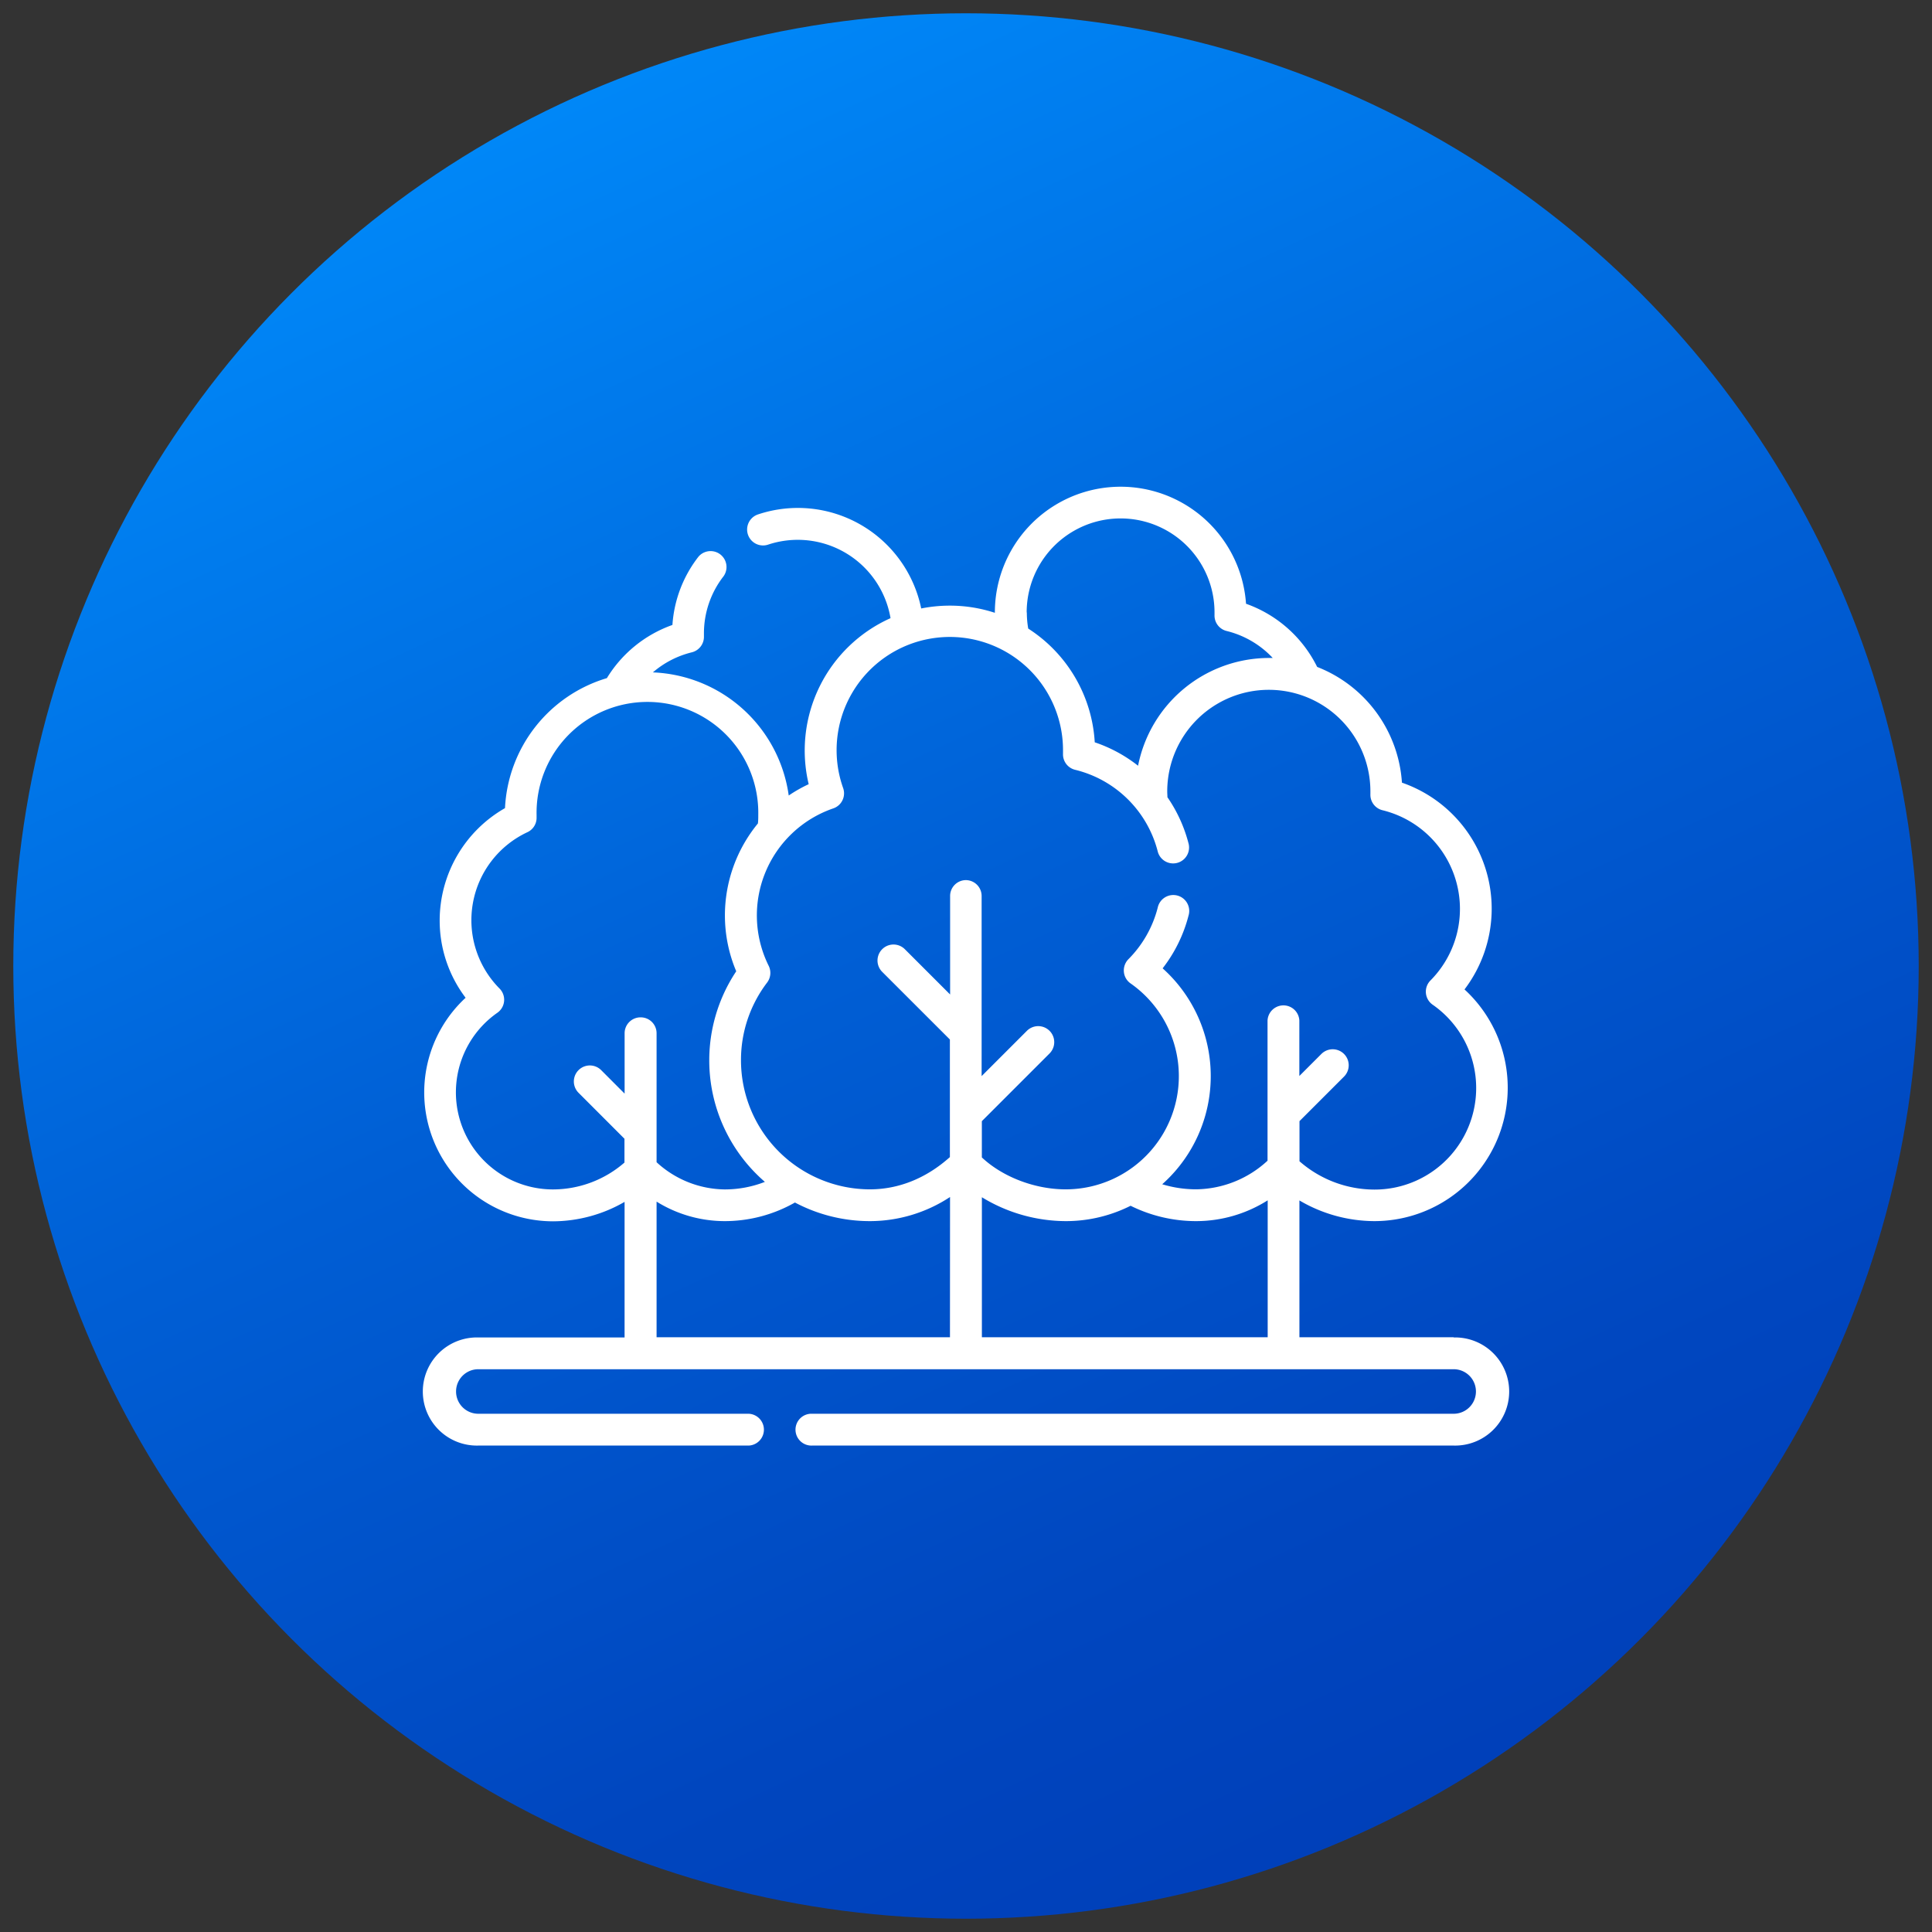 <svg xmlns="http://www.w3.org/2000/svg" xmlns:xlink="http://www.w3.org/1999/xlink" id="Layer_1" data-name="Layer 1" width="512" height="512" viewBox="0 0 512 512"><rect x="0" y="0" width="512" height="512" fill="#333333" stroke="none"/><defs><style>.cls-1{fill:url(#linear-gradient);}.cls-2{fill:#fff;}</style><linearGradient id="linear-gradient" x1="131.12" y1="-15.41" x2="375.93" y2="516.64" gradientUnits="userSpaceOnUse"><stop offset="0" stop-color="#0090ff"></stop><stop offset="0.07" stop-color="#0088f8"></stop><stop offset="0.48" stop-color="#005fd5"></stop><stop offset="0.8" stop-color="#0046bf"></stop><stop offset="1" stop-color="#003db7"></stop></linearGradient></defs><circle class="cls-1" cx="256" cy="256" r="252.48"></circle><path class="cls-2" d="M385.24,354.39H344.36V318.13a39.41,39.41,0,0,0,19.86,5.48,35.35,35.35,0,0,0,23.89-61.4,35.36,35.36,0,0,0-16.58-54.8,35.42,35.42,0,0,0-22.47-30.67A33.49,33.49,0,0,0,330.21,160a33.32,33.32,0,0,0-66.56,2.32v.08a38.26,38.26,0,0,0-11.93-1.9,38.84,38.84,0,0,0-7.59.75,33.37,33.37,0,0,0-43.26-24.92,4.22,4.22,0,1,0,2.69,8A24.94,24.94,0,0,1,236,163.82a38.42,38.42,0,0,0-21.69,44,37,37,0,0,0-5.29,3,37.86,37.86,0,0,0-36-32.63,24.84,24.84,0,0,1,10.32-5.32,4.23,4.23,0,0,0,3.21-4.21v-.27c0-.15,0-.3,0-.45a24.62,24.62,0,0,1,5.21-15.24,4.22,4.22,0,0,0-6.66-5.17,33,33,0,0,0-6.9,18.09,33.37,33.37,0,0,0-17.37,14.09,37.88,37.88,0,0,0-27,34.45,34.31,34.31,0,0,0-17.31,29.71,33.88,33.88,0,0,0,6.87,20.55,34.16,34.16,0,0,0,23.19,59.24,38.12,38.12,0,0,0,18.94-5.15v35.93H126.76a14.33,14.33,0,1,0,0,28.65h71.67a4.22,4.22,0,0,0,0-8.43H126.76a5.9,5.9,0,1,1,0-11.8H385.24a5.9,5.9,0,0,1,0,11.8h-170a4.22,4.22,0,1,0,0,8.43h170a14.33,14.33,0,1,0,0-28.65ZM272.08,162.28a24.89,24.89,0,1,1,49.78,0c0,.15,0,.31,0,.46V163a4.21,4.21,0,0,0,3.22,4.22,24.88,24.88,0,0,1,12.21,7.15l-1,0a35.41,35.41,0,0,0-34.69,28.56,38.3,38.3,0,0,0-11.48-6.21,38.45,38.45,0,0,0-17.63-30.14,25.44,25.44,0,0,1-.37-4.26ZM169.75,269.61a4.21,4.21,0,0,0-4.22,4.21v16l-6.21-6.22a4.21,4.21,0,0,0-6,6l12.17,12.18v6.31a28.91,28.91,0,0,1-18.94,7.12,25.73,25.73,0,0,1-14.74-46.82,4.21,4.21,0,0,0,.57-6.42,25.73,25.73,0,0,1,7.39-41.43,4.2,4.2,0,0,0,2.43-3.91v-.69a29.38,29.38,0,1,1,58.75,0c0,.77,0,1.53-.1,2.29a38.4,38.4,0,0,0-8.74,24.4,38,38,0,0,0,3,14.77,42.55,42.55,0,0,0,7.59,55.81,29.24,29.24,0,0,1-10.66,2A27.09,27.09,0,0,1,174,308V273.82a4.2,4.2,0,0,0-4.21-4.21Zm82,84.78H174V318.44A34.27,34.27,0,0,0,192,323.61a37.67,37.67,0,0,0,18.67-4.93,42.4,42.4,0,0,0,19.87,4.93,38.72,38.72,0,0,0,21.23-6.39ZM256,233.24a4.2,4.2,0,0,0-4.21,4.21v26.1l-12-12a4.21,4.21,0,1,0-6,6l17.94,17.93v31.16c-6.25,5.6-13.56,8.55-21.23,8.55A34.22,34.22,0,0,1,196.37,281a33.84,33.84,0,0,1,6.93-20.62,4.25,4.25,0,0,0,.41-4.43,30,30,0,0,1,17.12-41.72,4.21,4.21,0,0,0,2.61-5.39,30,30,0,1,1,58.27-10c0,.19,0,.38,0,.57v.3A4.21,4.21,0,0,0,284.9,204a29.89,29.89,0,0,1,21.94,21.76,4.22,4.22,0,0,0,8.18-2.06,38.47,38.47,0,0,0-5.64-12.43c0-.53-.05-1-.05-1.54a26.92,26.92,0,0,1,53.84,0c0,.17,0,.34,0,.5v.27a4.21,4.21,0,0,0,3.21,4.22,26.92,26.92,0,0,1,12.71,45.11,4.21,4.21,0,0,0,.57,6.42,26.91,26.91,0,0,1-15.42,49,30.23,30.23,0,0,1-19.86-7.5V297.11l11.8-11.8a4.21,4.21,0,0,0-6-6l-5.84,5.84V270.45a4.22,4.22,0,0,0-8.43,0V307.6A28.32,28.32,0,0,1,317,315.18a30.89,30.89,0,0,1-9-1.34,38.36,38.36,0,0,0,.11-57.22,38.37,38.37,0,0,0,6.87-14,4.22,4.22,0,1,0-8.17-2.09,29.85,29.85,0,0,1-7.77,13.67,4.25,4.25,0,0,0-1.2,3.35,4.18,4.18,0,0,0,1.78,3.07,30,30,0,0,1-17.18,54.57c-8.2,0-16.73-3.29-22.24-8.46v-9.61l17.94-17.94a4.21,4.21,0,0,0-6-6l-12,12V237.45a4.2,4.2,0,0,0-4.21-4.21Zm4.21,121.15V317.28a42.85,42.85,0,0,0,22.24,6.33,38.11,38.11,0,0,0,17.17-4.07A39.08,39.08,0,0,0,317,323.61a35.53,35.53,0,0,0,18.95-5.51v36.29Z"></path></svg>